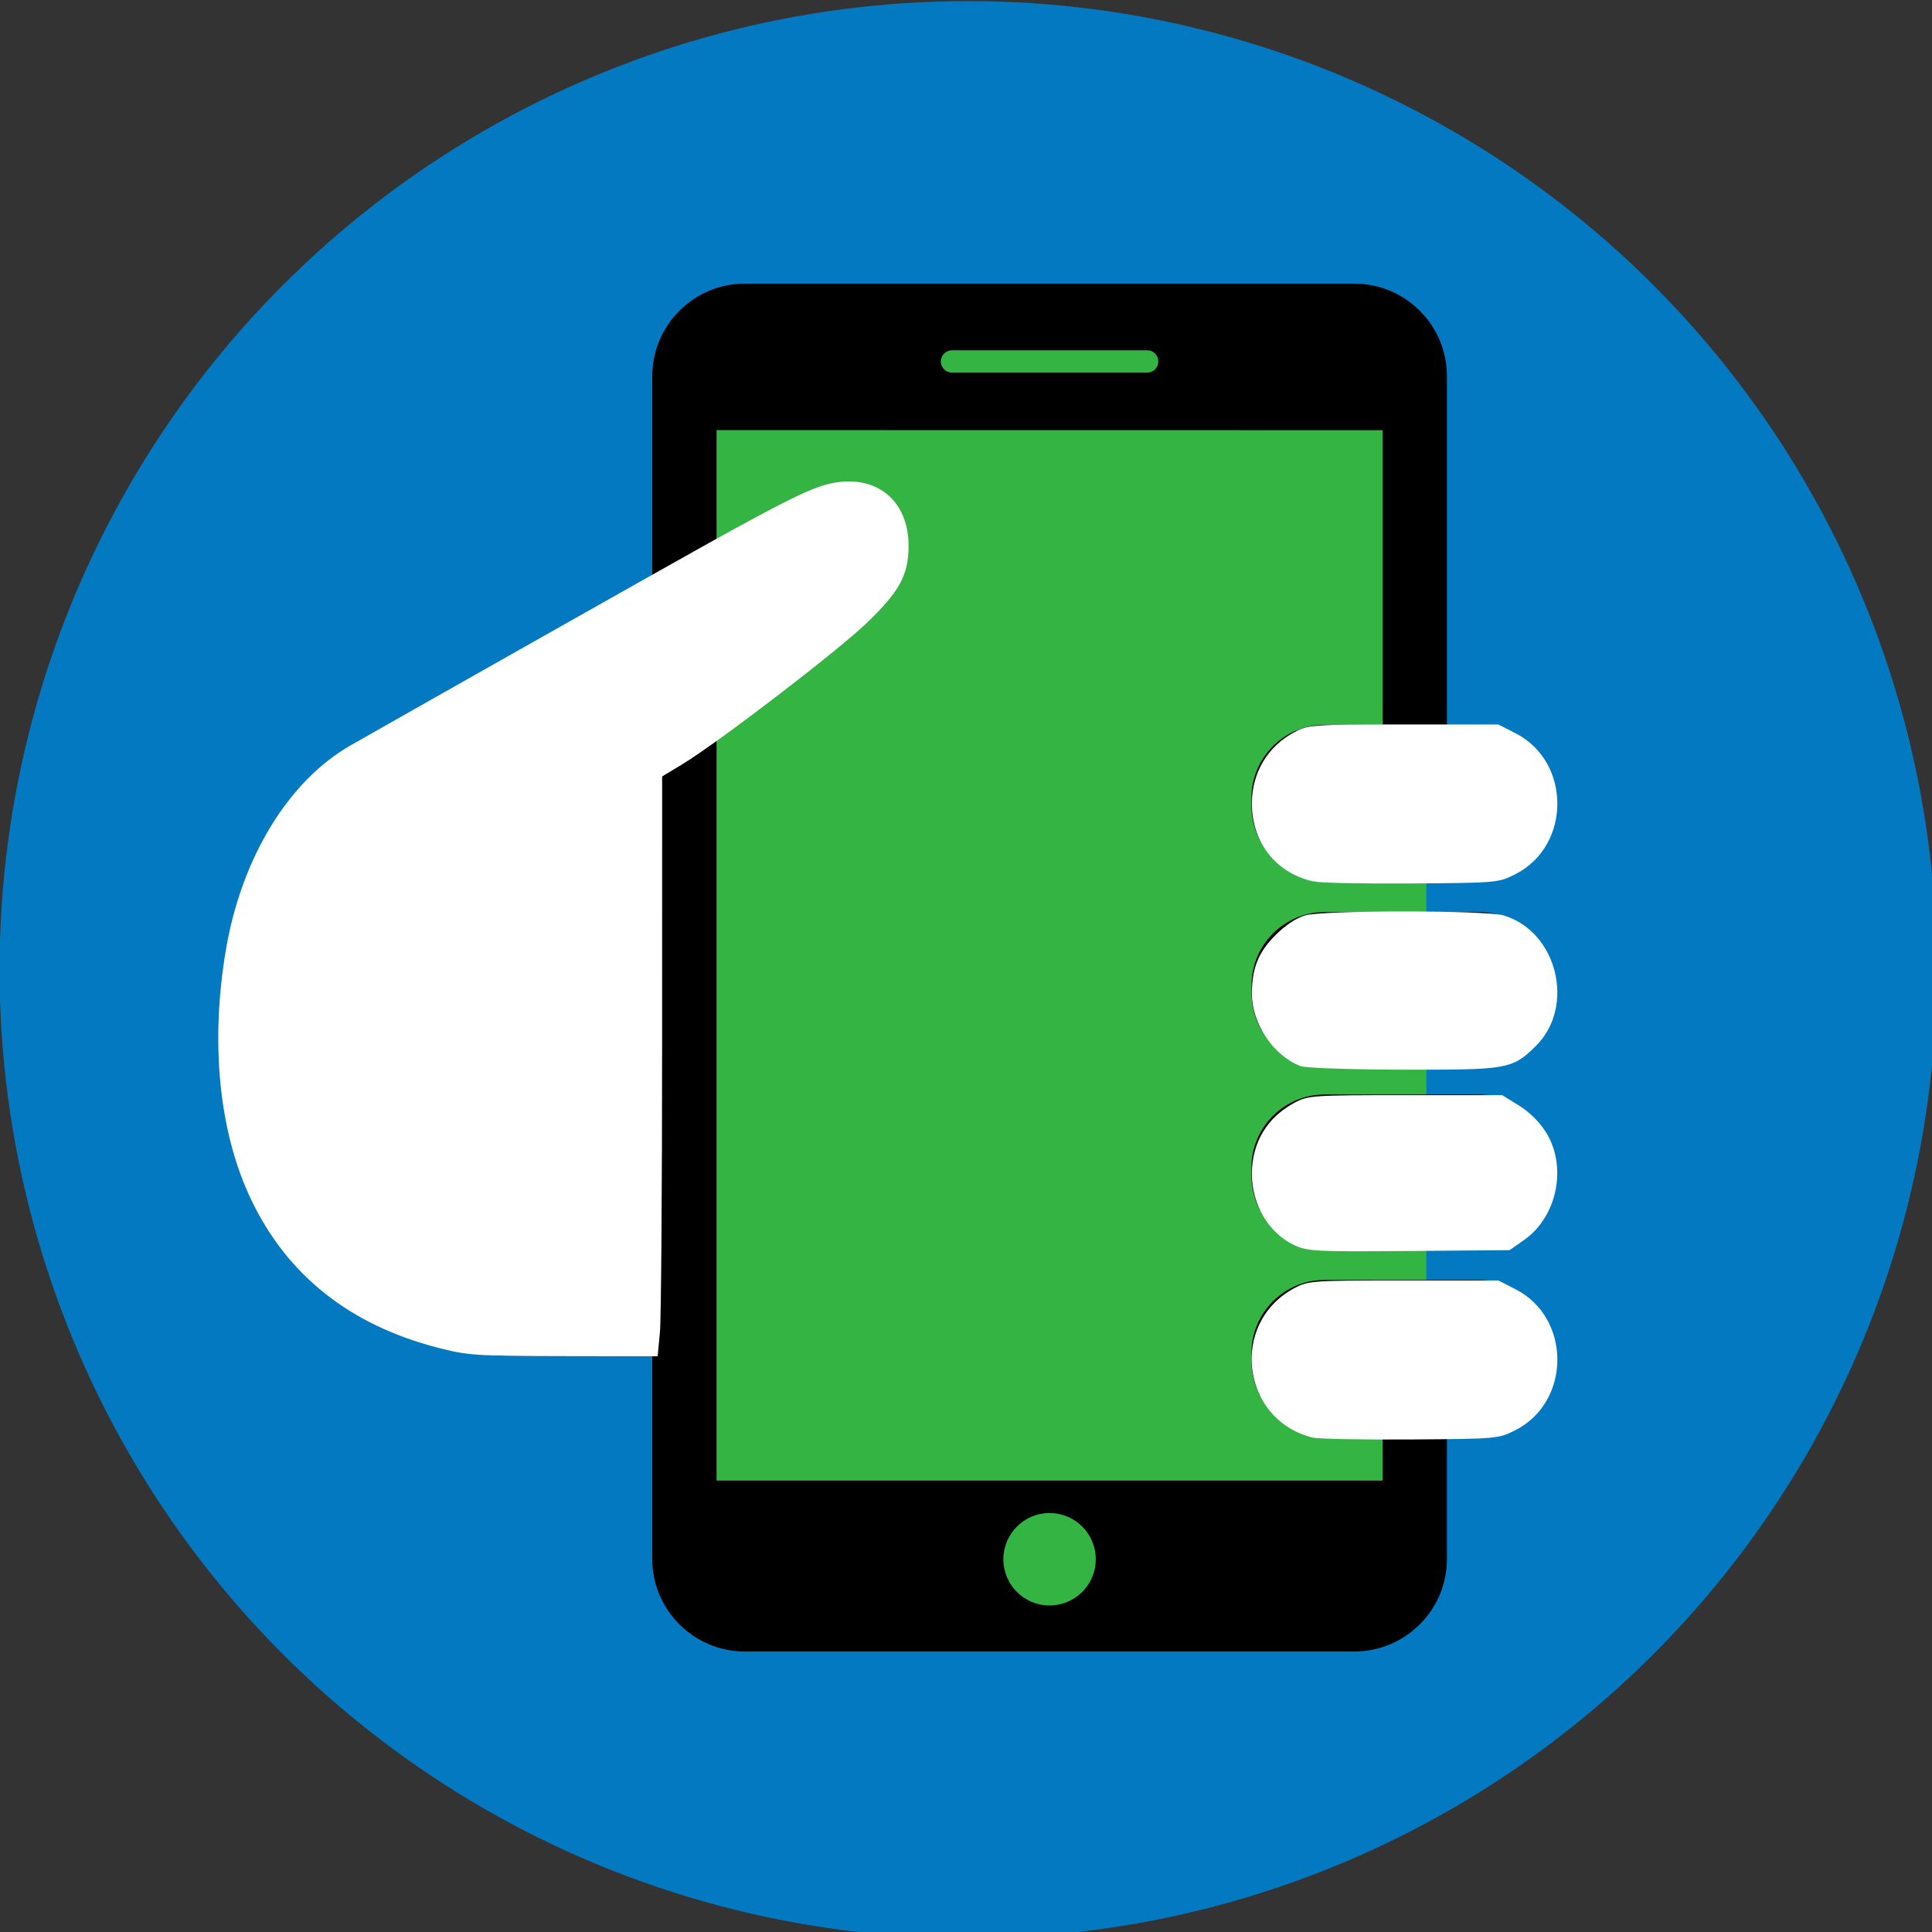 <?xml version="1.0" encoding="UTF-8" standalone="no"?>
<svg xmlns:inkscape="http://www.inkscape.org/namespaces/inkscape" xmlns:sodipodi="http://sodipodi.sourceforge.net/DTD/sodipodi-0.dtd" xmlns="http://www.w3.org/2000/svg" xmlns:svg="http://www.w3.org/2000/svg" height="512" viewBox="0 0 48 48" width="512" version="1.1" id="svg10" sodipodi:docname="Ink_mobile.svg" inkscape:version="1.3.2 (091e20e, 2023-11-25, custom)">
  <rect x="0" y="0" width="48" height="48" fill="#333333" stroke="none"/>
  <defs id="defs10"></defs>
  <g id="Icon" style="display:inline" transform="matrix(0.094,0,0,0.094,-0.011,0.027)">
    <g id="_53" data-name="53">
      <circle cx="256" cy="256" fill="#006ce2" r="256" id="circle1" style="display:inline;fill:#0379c2;fill-opacity:1"></circle>
    </g>
    <path d="m 159.431,159.56 c -29.618,16.743 -60.166,34.234 -60.232,34.276 -16.583,6.825 -40.88,28.847 -40.88,80.848 0,4.644 0.306,8.931 0.733,13.072 0.136,1.213 0.287,2.378 0.451,3.549 0.428,3.041 0.964,5.951 1.603,8.715 0.23,0.987 0.409,2.017 0.658,2.961 0.86,3.196 1.857,6.195 2.975,9.048 0.564,1.415 1.175,2.703 1.791,4.028 0.658,1.396 1.321,2.769 2.031,4.052 0.823,1.546 1.645,3.037 2.548,4.451 0.216,0.329 0.451,0.63 0.672,0.964 21.415,32.372 60.923,32.518 60.923,32.518 h 26.727 l 14.668,-0.518 0.81,-152.887 c 8.057,-5.109 15.516,-10.026 19.77,-13.321 21.552,-16.668 42.008,-29.942 44.777,-41.98 3.605,-15.62 -8.386,-28.781 -29.185,-17.975 -6.552,3.403 -20.001,10.863 -35.362,19.488 z m 84.543,223.794 c -191.436,-307.148 -191.436,-307.148 0,0 z" id="Hand" sodipodi:nodetypes="ccscccccccccccccccccccc" style="stroke-width:4.7"></path>
  </g>
  <g id="g3" transform="matrix(0.485,0,0,0.485,5.176,7.047)" style="display:inline">
    <rect style="fill:#34b442;fill-opacity:1;stroke:#34b442;stroke-width:0.204;stroke-opacity:1" id="rect8" width="38.433" height="65.808" x="23.859" y="2.348"></rect>
    <path d="m 65.094,32.195 h -6.982 -0.934 c -2.064,0 -3.738,1.674 -3.738,3.745 v 0.406 c 0,2.073 1.674,3.748 3.741,3.748 h 6.989 0.924 c 2.068,0 3.747,-1.682 3.747,-3.748 l -0.004,-0.411 c 0.004,-2.066 -1.675,-3.74 -3.743,-3.74 z" id="path1" style="display:inline"></path>
    <path d="m 60.154,22.85 3.295,0.002 V 4.734 C 63.449,2.13 61.319,0 58.714,0 H 27.475 c -2.604,0 -4.734,2.131 -4.734,4.734 v 55.225 5.379 c 0,2.601 2.13,4.731 4.734,4.731 h 31.238 c 2.605,0 4.735,-2.131 4.735,-4.731 v -6.561 l -3.294,0.003 v 2.534 H 26.034 V 7.502 l 34.12,0.005 V 22.85 M 43.09,62.976 c 1.312,0 2.37,1.059 2.37,2.368 0,1.312 -1.059,2.367 -2.37,2.367 -1.307,0 -2.363,-1.058 -2.363,-2.367 0.002,-1.305 1.061,-2.368 2.363,-2.368 z M 48.093,4.558 h -9.996 c -0.314,0 -0.574,-0.255 -0.574,-0.57 0,-0.32 0.26,-0.575 0.574,-0.575 h 9.996 c 0.314,0 0.57,0.254 0.57,0.575 0,0.314 -0.256,0.57 -0.57,0.57 z" id="path2" inkscape:label="path2" sodipodi:nodetypes="ccsssccsssscccccccssscssssssss" style="display:inline"></path>
    <path d="M 65.094,41.538 H 64.17 57.178 c -2.064,0 -3.743,1.679 -3.743,3.746 v 0.41 c 0,2.069 1.675,3.743 3.743,3.743 h 0.929 6.059 0.926 c 2.071,0 3.741,-1.674 3.746,-3.743 v -0.41 c -10e-4,-2.067 -1.671,-3.746 -3.744,-3.746 z" id="path3" style="display:inline"></path>
    <path d="M 65.094,22.601 H 64.17 57.178 c -2.064,0 -3.743,1.679 -3.743,3.746 v 0.41 c 0,2.069 1.675,3.743 3.743,3.743 h 0.929 6.059 0.926 c 2.071,0 3.741,-1.674 3.746,-3.743 v -0.41 c -10e-4,-2.067 -1.671,-3.746 -3.744,-3.746 z" id="path19" style="display:inline" sodipodi:nodetypes="scssssccsccs"></path>
    <path d="M 65.094,51.038 H 64.17 57.178 c -2.064,0 -3.743,1.679 -3.743,3.746 v 0.41 c 0,2.069 1.675,3.743 3.743,3.743 h 0.929 6.059 0.926 c 2.071,0 3.741,-1.674 3.746,-3.743 v -0.41 c -10e-4,-2.067 -1.671,-3.746 -3.744,-3.746 z" id="path20" style="display:inline" sodipodi:nodetypes="scssssccsccs"></path>
  </g>
  <path style="fill:#ffffff;stroke:#ffffff;stroke-width:0.891" d="m 346.898,379.496 c -18.422,-4.708 -21.385,-29.654 -4.59,-38.636 3.569,-1.909 4.575,-1.978 28.66,-1.978 h 24.961 l 4.429,2.264 c 14.421,7.371 14.423,29.065 0.003,36.441 -4.376,2.238 -4.686,2.266 -27.609,2.428 -12.751,0.09 -24.386,-0.143 -25.855,-0.519 z" id="path4" transform="scale(0.094)"></path>
  <path style="fill:#ffffff;stroke:#ffffff;stroke-width:0.891" d="m 347.343,232.548 c -9.704,-2.076 -16.021,-10.016 -16.021,-20.134 0,-8.006 4.023,-14.782 10.986,-18.506 3.569,-1.909 4.575,-1.978 28.659,-1.978 h 24.96 l 4.43,2.264 c 14.422,7.37 14.424,29.066 0.004,36.441 -4.371,2.235 -4.714,2.266 -27.164,2.422 -12.506,0.087 -24.14,-0.142 -25.855,-0.509 z" id="path5" transform="scale(0.094)"></path>
  <path style="fill:#ffffff;stroke:#ffffff;stroke-width:0.891" d="m 342.382,328.756 c -6.622,-3.044 -11.076,-10.482 -11.065,-18.476 0.012,-8.106 3.911,-14.613 11.044,-18.43 3.509,-1.878 4.61,-1.951 29.099,-1.951 h 25.453 l 4.36,2.695 c 2.673,1.653 5.383,4.351 7.006,6.976 5.463,8.836 2.841,21.78 -5.617,27.727 l -3.811,2.68 -26.421,0.223 c -24.212,0.204 -26.724,0.084 -30.047,-1.444 z" id="path6" transform="scale(0.094)"></path>
  <path style="fill:#ffffff;stroke:#ffffff;stroke-width:0.891" d="m 343.808,281.337 c -6.996,-2.792 -12.475,-10.957 -12.482,-18.603 -0.006,-6.689 1.636,-10.801 6.099,-15.263 2.555,-2.555 5.489,-4.506 7.692,-5.116 4.876,-1.35 47.653,-1.333 52.171,0.02 13.925,4.172 18.658,23.718 8.208,33.901 -6.03,5.876 -7.084,6.058 -34.744,5.995 -14.03,-0.032 -25.696,-0.437 -26.943,-0.934 z" id="path7" transform="scale(0.094)"></path>
  <path style="fill:#ffffff;stroke:#ffffff;stroke-width:0.891" d="M 115.8,355.763 C 92.704,349.797 76.299,336.783 66.783,316.878 58.332,299.199 55.965,275.633 60.167,250.997 64.289,226.833 76.629,206.654 92.979,197.339 112.167,186.409 173.804,151.59 185.869,144.865 c 21.541,-12.006 28.562,-15.471 33.67,-16.618 11.695,-2.625 20.214,4.192 20.157,16.129 -0.036,7.523 -2.376,11.77 -11.066,20.087 -7.795,7.461 -39.239,31.54 -48.502,37.143 l -5.566,3.367 -0.006,70.517 c -0.003,38.785 -0.262,73.223 -0.574,76.529 l -0.568,6.012 -24.586,-0.044 c -23.116,-0.041 -25.091,-0.174 -33.028,-2.224 z" id="path8" transform="scale(0.094)"></path>
</svg>
